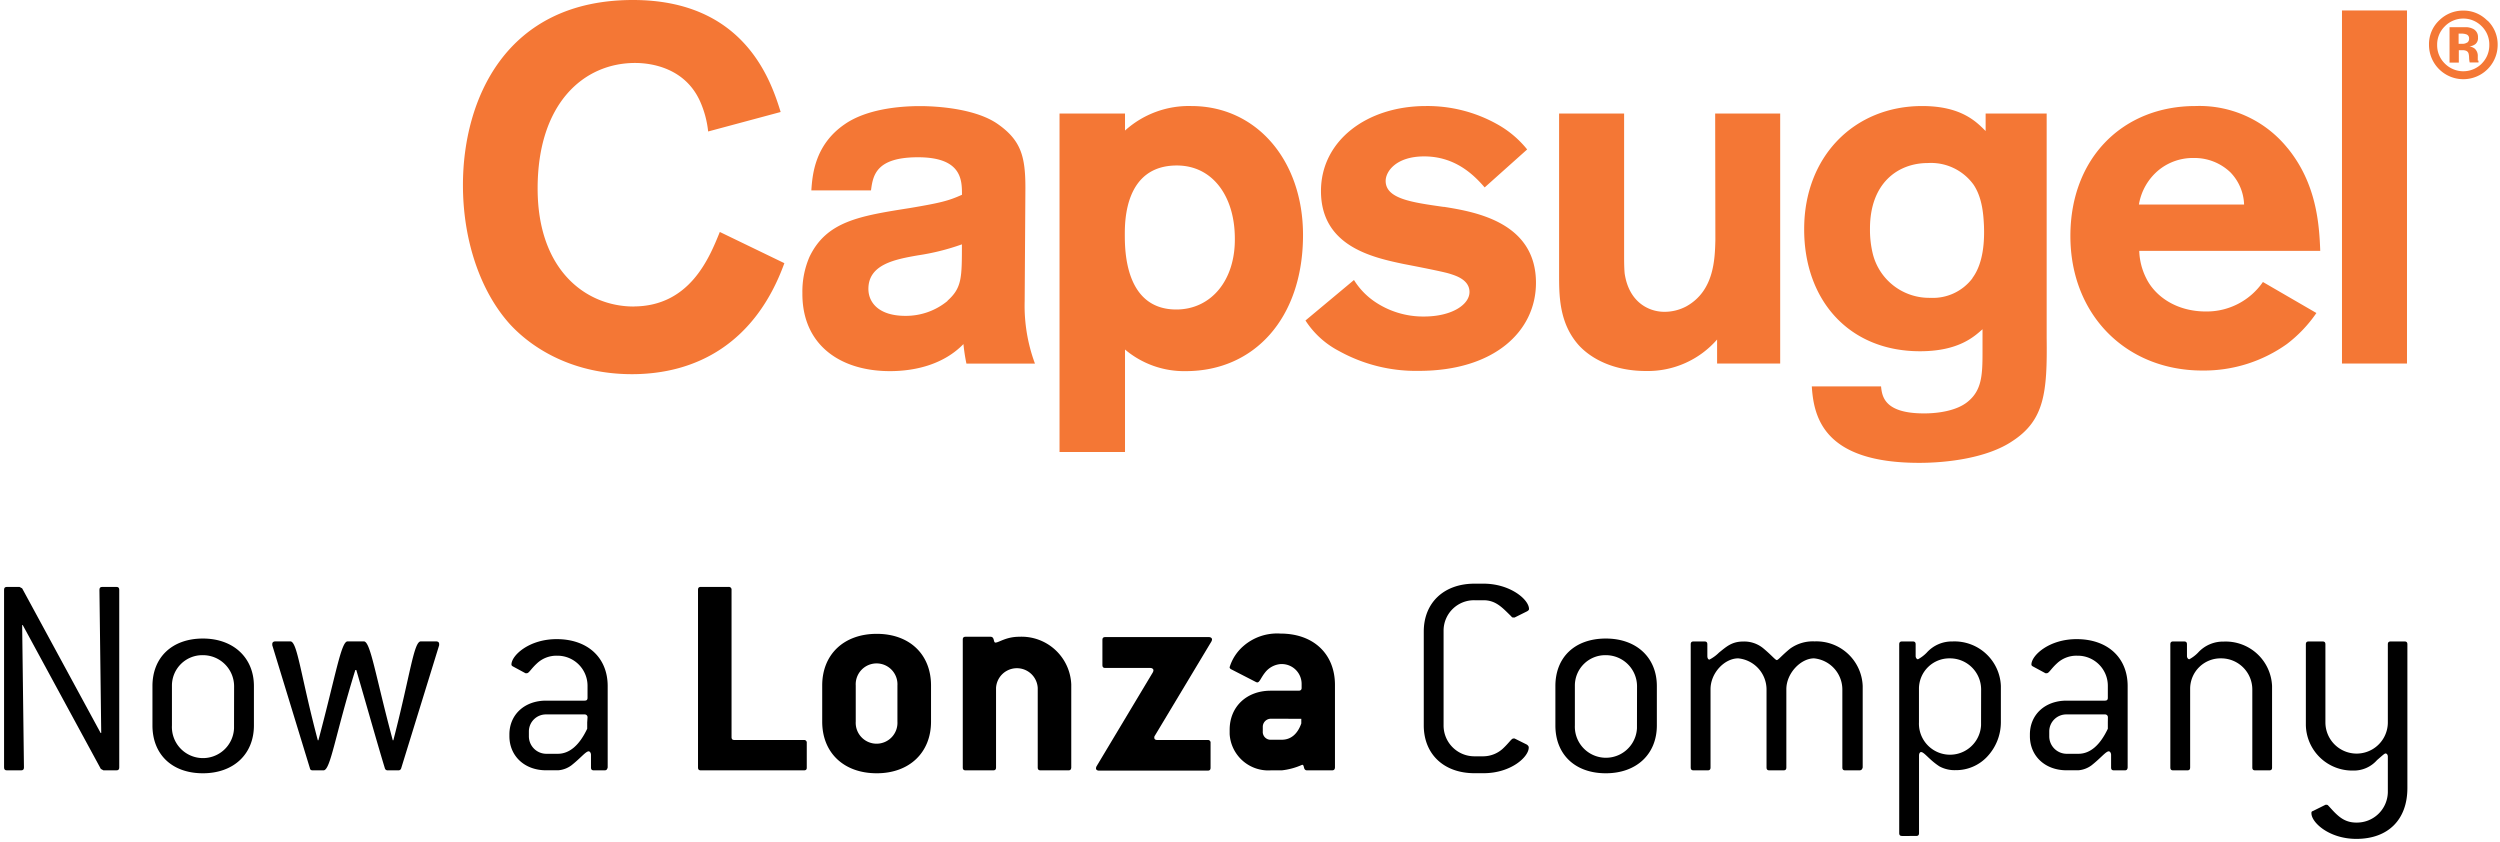 <?xml version="1.0" encoding="UTF-8"?>
<svg xmlns="http://www.w3.org/2000/svg" width="300px" height="101px" id="Layer_1" viewBox="0 0 376 127">
  <defs>
    <style>.cls-1{fill:#f47735;}</style>
  </defs>
  <title>9Artboard 1</title>
  <path class="cls-1" d="M297,42a7.47,7.47,0,0,1-6.34,2.94A8.77,8.77,0,0,1,282,38.4a15.18,15.18,0,0,1-.45-3.92c0-6.79,4.15-9.88,8.75-9.88a7.92,7.92,0,0,1,6.86,3.24c1.36,2,1.51,4.6,1.59,6.26.07,2,0,5.51-1.74,7.85m11.24-24.82H299v2.64c-1.43-1.43-3.7-3.77-9.58-3.77-10.26,0-17.8,7.62-17.8,18.56C271.59,45.2,278.3,53,289.1,53c5.88,0,8.22-2.26,9.43-3.32v3.56c0,3.42-.13,5.69-2.26,7.4-1.58,1.28-4.23,1.74-6.56,1.74-6,0-6.34-2.57-6.49-4.08H272.77c.3,4.75,1.88,11.54,16.22,11.54,4.3,0,10.26-.75,14-3.25,4.91-3.17,5.32-7.4,5.22-15.62V17.12M373.86,9.6a3.93,3.93,0,0,1-5.56,0l0,0a3.85,3.85,0,0,1-1.17-2.83A3.85,3.85,0,0,1,368.26,4a3.9,3.9,0,0,1,5.51-.12l.12.12A3.85,3.85,0,0,1,375,6.78a3.89,3.89,0,0,1-1.16,2.83m.87-6.49A5,5,0,0,0,371,1.6,5.07,5.07,0,0,0,367.52,3a4.94,4.94,0,0,0-1.62,3.77,5.18,5.18,0,0,0,10.36,0v0a5,5,0,0,0-1.52-3.66m-3.07,3.3a1.29,1.29,0,0,1-.76.2h-.54V5.07h.34a2.33,2.33,0,0,1,.81.11.61.61,0,0,1,.43.61.72.72,0,0,1-.27.63m1.58,2.73a1.08,1.08,0,0,1,0-.16V8.52a1.45,1.45,0,0,0-.47-1.19A1.82,1.82,0,0,0,372,7a1.76,1.76,0,0,0,.92-.36,1.17,1.17,0,0,0,.37-1,1.34,1.34,0,0,0-.71-1.27,2.6,2.6,0,0,0-1-.27H369V9.45h1.4V7.57h.6a1.51,1.51,0,0,1,.47.08.64.64,0,0,1,.39.39,2.5,2.5,0,0,1,.09.65,3.86,3.86,0,0,0,.09.74h1.33V9.28a.63.63,0,0,1,0-.15m-231,36.27A9.86,9.86,0,0,1,136,47.66c-4,0-5.58-2-5.58-4.07,0-3.7,4-4.45,7.47-5.06a35,35,0,0,0,6.64-1.66c0,5.06,0,6.57-2.19,8.52m11.77-17c0-4.68-.6-7.17-4.15-9.66-3.32-2.34-9.13-2.72-11.77-2.72-3.39,0-8.15.53-11.32,2.72-4.53,3.09-4.9,7.62-5.06,10h9c.3-2.19.68-5,7.09-5,6.64,0,6.64,3.47,6.64,5.66-2,.9-3.17,1.21-7.85,2-7.62,1.2-12.6,2-15.17,7.39a13.17,13.17,0,0,0-1.06,5.43C120.39,52,126.12,56,133.67,56c4.07,0,8.22-1.13,11.09-4.08a28.32,28.32,0,0,0,.45,2.94h10.34A25.13,25.13,0,0,1,154,45.42ZM352.77,54.85h9.81V1.58h-9.81ZM95,46.25c-7.09,0-14.49-5.36-14.49-17.81,0-12.9,7-18.94,14.71-18.94,2.49,0,7.55.76,9.81,5.81a15,15,0,0,1,1.21,4.53l10.94-2.94C115.71,12.15,111.71,0,94.89,0,75.65,0,69.24,15.09,69.24,27.92c0,8.37,2.64,16.07,7.09,21,3.55,3.85,9.73,7.54,18.41,7.54,9.73,0,18.63-4.68,23-16.75L108,35c-1.59,3.93-4.53,11.24-13.05,11.24M322.13,30.86a8.55,8.55,0,0,1,3.09-5.28,8.18,8.18,0,0,1,5.21-1.74,7.82,7.82,0,0,1,5.5,2.16A7.32,7.32,0,0,1,338,30.86Zm22.41-8.53A17.07,17.07,0,0,0,330.65,16c-10.87,0-18.86,7.77-18.86,19.62s8.37,20.29,19.92,20.29a21.57,21.57,0,0,0,12.75-4,20.28,20.28,0,0,0,4.45-4.68l-8.07-4.68a10.3,10.3,0,0,1-8.6,4.45c-4.53,0-7.69-2.34-9-5a9.81,9.81,0,0,1-1.06-4.15h27.31c-.15-4.15-.6-10.18-4.9-15.47M176.88,46.7c-7.77,0-7.77-9-7.77-11.32,0-2,0-10.41,7.85-10.41,5.43,0,8.68,4.68,8.75,10.79.15,6.56-3.62,10.94-8.83,10.94M179.14,16a14.36,14.36,0,0,0-10,3.7V17.13h-9.88V68.2h9.88V52.74A13.82,13.82,0,0,0,178.31,56C188.65,56,196,48,196,35.46,196,24.22,189,16,179.14,16m79.08,20.22c-.07,3-.23,7.69-4.37,10a7,7,0,0,1-3.32.83c-2.34,0-5.36-1.43-6-5.81-.08-.91-.08-1.89-.08-2.87V17.13h-9.81V41.42c0,3.17,0,7.32,2.94,10.64,1.81,2,5.2,3.92,10.18,3.92a13.87,13.87,0,0,0,10.72-4.75v3.62H268V17.13h-9.81Zm-41-5c-4.75-.68-8.75-1.21-8.75-3.92,0-1.43,1.58-3.7,5.81-3.7,4.75,0,7.55,2.86,9.13,4.68l6.41-5.73a15.34,15.34,0,0,0-4.6-3.85A21.54,21.54,0,0,0,214.55,16c-8.9,0-15.84,5.21-15.84,12.83,0,8.3,7.7,10,12.45,11,4.3.83,6.41,1.28,7.09,1.51s2.87.83,2.87,2.72-2.64,3.7-6.87,3.7a13,13,0,0,1-7.47-2.27,10.87,10.87,0,0,1-3.09-3.24l-7.32,6.11a13.35,13.35,0,0,0,5.05,4.6,23.94,23.94,0,0,0,12.07,3c11.39,0,17.66-6,17.66-13.28,0-9.13-9.13-10.71-13.88-11.47"></path>
  <path d="M16.94,116.24H15l-.4-.22L2.82,94.32H2.73L3,115.8c0,.31-.13.44-.44.44H.44c-.31,0-.44-.13-.44-.44V89c0-.31.13-.44.44-.44H2.33l.4.22L14.57,110.6h.09L14.39,89c0-.31.13-.44.44-.44h2.11c.31,0,.44.13.44.44v26.8C17.38,116.11,17.25,116.24,16.94,116.24Z"></path>
  <path d="M30,116.68c-4.67,0-7.61-2.86-7.61-7.22v-5.94c0-4.36,3-7.17,7.61-7.17s7.7,2.9,7.7,7.17v5.94C37.7,113.77,34.66,116.68,30,116.68Zm4.71-13.16A4.7,4.7,0,0,0,30,98.86a4.59,4.59,0,0,0-4.67,4.51q0,.08,0,.15v5.94a4.69,4.69,0,1,0,9.37.43q0-.22,0-.43Z"></path>
  <path d="M59.92,115.93a.42.42,0,0,1-.44.31H57.9a.42.42,0,0,1-.44-.31c-1.06-3.48-2.46-8.45-4.31-14.83H53c-3.08,9.95-3.74,15.14-4.8,15.14H46.59c-.26,0-.4-.09-.44-.31L40.47,97.36v-.18c0-.26.18-.4.48-.4H43.2c1.06,0,1.54,5.1,4.14,14.92h.09c2.64-9.9,3.43-14.92,4.4-14.92h2.46c1,0,1.72,5.06,4.36,14.92h.09c2.55-9.86,3.08-14.92,4.14-14.92h2.29c.31,0,.48.13.48.4v.18Z"></path>
  <path d="M90.59,116.24H89c-.31,0-.44-.13-.44-.44v-1.9c0-.31-.18-.53-.35-.53-.44,0-1.19,1-2.6,2.11a3.83,3.83,0,0,1-2,.75H81.79c-3.3,0-5.54-2.2-5.54-5.15v-.26c0-2.95,2.24-5.1,5.54-5.1H87.6c.31,0,.44-.13.44-.44v-1.76a4.54,4.54,0,0,0-4.5-4.58h-.16a4.27,4.27,0,0,0-2.95,1.14c-.92.84-1.23,1.5-1.54,1.5a.48.48,0,0,1-.22,0l-1.85-1c-.18-.09-.26-.18-.26-.31,0-1.36,2.64-3.83,6.82-3.83,4.71,0,7.7,2.82,7.7,7.08V115.8C91,116.11,90.9,116.24,90.59,116.24Zm-2.55-8a.42.42,0,0,0-.4-.44H81.79a2.57,2.57,0,0,0-2.6,2.54s0,0,0,.06v.7a2.64,2.64,0,0,0,2.6,2.64h1.76c1.76,0,3.26-1.28,4.44-3.78V109Z"></path>
  <path d="M120.68,116.24H105.15c-.31,0-.44-.13-.44-.44V89c0-.31.13-.44.44-.44h4.18a.4.4,0,0,1,.44.44v22.22c0,.31.13.44.44.44h10.47a.39.39,0,0,1,.44.44v3.74C121.12,116.11,121,116.24,120.68,116.24Z"></path>
  <path d="M131.68,116.68c-5,0-8.23-3.12-8.23-7.79v-5.46c0-4.67,3.26-7.79,8.23-7.79s8.19,3.12,8.19,7.79v5.46C139.87,113.55,136.61,116.68,131.68,116.68Zm3.12-13.25a3.15,3.15,0,1,0-6.29,0v5.46a3.15,3.15,0,1,0,6.29,0Z"></path>
  <path d="M160.59,116.24h-4.18c-.31,0-.44-.13-.44-.44v-12a3.15,3.15,0,0,0-6.29,0v12c0,.31-.13.44-.44.44H145.1c-.31,0-.44-.13-.44-.44V96.52c0-.31.13-.44.44-.44h3.74c.66,0,.4.88.75.88.53,0,1.58-.88,3.61-.88a7.51,7.51,0,0,1,7.83,7.18q0,.29,0,.57v12C161,116.11,160.9,116.24,160.59,116.24Z"></path>
  <path d="M173.65,111a.42.42,0,0,0-.09.31c0,.22.13.35.48.35h7.57a.39.39,0,0,1,.44.44v3.74c0,.31-.13.44-.44.44H165.24c-.31,0-.48-.13-.48-.35a.82.82,0,0,1,.09-.31l8.49-14.17a.82.82,0,0,0,.09-.31c0-.18-.18-.35-.48-.35h-6.78c-.31,0-.44-.13-.44-.44V96.57c0-.31.13-.44.44-.44h15.62c.31,0,.48.18.48.35a.81.81,0,0,1-.09.31Z"></path>
  <path d="M200.36,116.24h-3.74c-.66,0-.35-.84-.75-.84a10.23,10.23,0,0,1-3.08.84h-1.67a5.84,5.84,0,0,1-6.19-5.47q0-.22,0-.43v-.22c0-3.48,2.55-5.9,6.2-5.9h4.22c.26,0,.44-.13.44-.4v-.62a3,3,0,0,0-3-3h-.13a3.31,3.31,0,0,0-2.42,1.32c-.62.79-.79,1.45-1.14,1.45a.63.63,0,0,1-.26-.09L185.18,101a.42.42,0,0,1-.26-.31,6.9,6.9,0,0,1,2.08-3.2,7.75,7.75,0,0,1,5.59-1.89c5,0,8.23,3.08,8.23,7.75V115.8C200.8,116.11,200.67,116.24,200.36,116.24Zm-9.24-7.79a1.22,1.22,0,0,0-1.19,1.23v.66a1.18,1.18,0,0,0,1.08,1.28h1.78c1.36,0,2.38-.84,2.95-2.46v-.7Z"></path>
  <path d="M230.06,112.8c0,1.41-2.68,3.87-6.82,3.87h-1.36c-4.66,0-7.66-2.9-7.66-7.22V95.29c0-4.31,3-7.22,7.66-7.22h1.36c4,0,6.86,2.38,6.86,3.83,0,.13-.13.26-.31.35l-1.85.92a.48.48,0,0,1-.22,0c-.13,0-.18,0-.31-.18-1.32-1.28-2.29-2.42-4.18-2.42h-1.36a4.59,4.59,0,0,0-4.66,4.52q0,.08,0,.15v14.17a4.65,4.65,0,0,0,4.59,4.71h1.43a4.44,4.44,0,0,0,2.86-1.1c1-.92,1.36-1.58,1.63-1.58a.48.48,0,0,1,.22,0l1.85.92C230,112.54,230.06,112.63,230.06,112.8Z"></path>
  <path d="M241.69,116.68c-4.67,0-7.61-2.86-7.61-7.22v-5.94c0-4.36,2.95-7.17,7.61-7.17s7.7,2.9,7.7,7.17v5.94C249.39,113.77,246.35,116.68,241.69,116.68Zm4.71-13.16a4.7,4.7,0,0,0-4.71-4.66,4.59,4.59,0,0,0-4.67,4.51q0,.08,0,.15v5.94a4.69,4.69,0,0,0,9.37.43q0-.22,0-.43Z"></path>
  <path d="M279.93,116.24h-2.11c-.31,0-.44-.13-.44-.44V104a4.73,4.73,0,0,0-4.27-4.66c-2,0-4.18,2.24-4.18,4.66v11.8c0,.31-.13.44-.44.44h-2.11c-.31,0-.44-.13-.44-.44V104a4.73,4.73,0,0,0-4.27-4.66c-2.07,0-4.18,2.2-4.18,4.66v11.8c0,.31-.13.44-.44.44h-2.11c-.31,0-.44-.13-.44-.44V97.23c0-.31.13-.44.44-.44h1.63c.31,0,.44.13.44.44V99c0,.31.13.53.31.53a5.81,5.81,0,0,0,1.45-1.06c1.06-.84,1.89-1.67,3.65-1.67a4.52,4.52,0,0,1,3,1c1.28,1.06,1.85,1.8,2.07,1.8s.75-.7,2-1.72a5.87,5.87,0,0,1,3.7-1.1,7,7,0,0,1,7.26,6.73q0,.22,0,.44V115.8C280.37,116.11,280.24,116.24,279.93,116.24Z"></path>
  <path d="M299.2,114.21a6.43,6.43,0,0,1-4.71,2,4.82,4.82,0,0,1-2.46-.57c-1.54-1-2.29-2.16-2.77-2.16-.18,0-.31.22-.31.53V125.7c0,.31-.13.44-.44.44H286.4c-.31,0-.44-.13-.44-.44V97.23c0-.31.13-.44.44-.44H288c.31,0,.44.13.44.44V99c0,.26.18.48.35.48a5.45,5.45,0,0,0,1.32-1A5.09,5.09,0,0,1,294,96.79a7,7,0,0,1,7.3,6.69q0,.24,0,.48v5A7.59,7.59,0,0,1,299.2,114.21ZM298.32,104a4.7,4.7,0,0,0-4.71-4.66,4.59,4.59,0,0,0-4.67,4.51q0,.08,0,.15v5a4.69,4.69,0,0,0,9.37.43q0-.22,0-.43Z"></path>
  <path d="M320,116.24h-1.63c-.31,0-.44-.13-.44-.44v-1.9c0-.31-.18-.53-.35-.53-.44,0-1.19,1-2.6,2.11a3.83,3.83,0,0,1-2,.75h-1.76c-3.3,0-5.54-2.2-5.54-5.15v-.26c0-2.95,2.24-5.1,5.54-5.1H317c.31,0,.44-.13.44-.44v-1.76a4.54,4.54,0,0,0-4.5-4.58h-.16a4.27,4.27,0,0,0-3,1.14c-.92.84-1.23,1.5-1.54,1.5a.48.48,0,0,1-.22,0l-1.85-1c-.18-.09-.26-.18-.26-.31,0-1.36,2.64-3.83,6.82-3.83,4.71,0,7.7,2.82,7.7,7.08V115.8C320.41,116.11,320.27,116.24,320,116.24Zm-2.55-8a.42.42,0,0,0-.4-.44H311.2a2.57,2.57,0,0,0-2.6,2.54s0,0,0,.06v.7a2.64,2.64,0,0,0,2.6,2.64H313c1.76,0,3.26-1.28,4.44-3.78V109Z"></path>
  <path d="M341.79,116.24h-2.11c-.31,0-.44-.13-.44-.44V104a4.7,4.7,0,0,0-4.71-4.66,4.59,4.59,0,0,0-4.67,4.51q0,.08,0,.15v11.8c0,.31-.13.44-.44.44h-2.11c-.31,0-.44-.13-.44-.44V97.23c0-.31.13-.44.44-.44h1.63c.31,0,.44.13.44.44V99c0,.26.18.48.35.48a5.45,5.45,0,0,0,1.32-1,5.09,5.09,0,0,1,3.87-1.67,7,7,0,0,1,7.3,6.69q0,.24,0,.48V115.8C342.23,116.11,342.1,116.24,341.79,116.24Z"></path>
  <path d="M354.94,126.58c-4.09,0-6.78-2.46-6.78-3.87,0-.18,0-.26.26-.35l1.85-.92a.48.48,0,0,1,.22,0c.13,0,.18.09.31.22,1.23,1.36,2.2,2.46,4.14,2.46a4.67,4.67,0,0,0,4.75-4.59s0-.08,0-.12v-5.24c0-.31-.18-.48-.35-.48s-.62.44-1.28,1a4.65,4.65,0,0,1-3.61,1.58,7,7,0,0,1-7.13-6.87q0-.18,0-.35V97.23c0-.31.13-.44.44-.44h2.07c.31,0,.44.13.44.44V109a4.71,4.71,0,0,0,9.42,0V97.23c0-.31.13-.44.44-.44h2.07c.31,0,.44.13.44.44v21.65C362.65,123.67,359.74,126.58,354.94,126.58Z"></path>
</svg>
